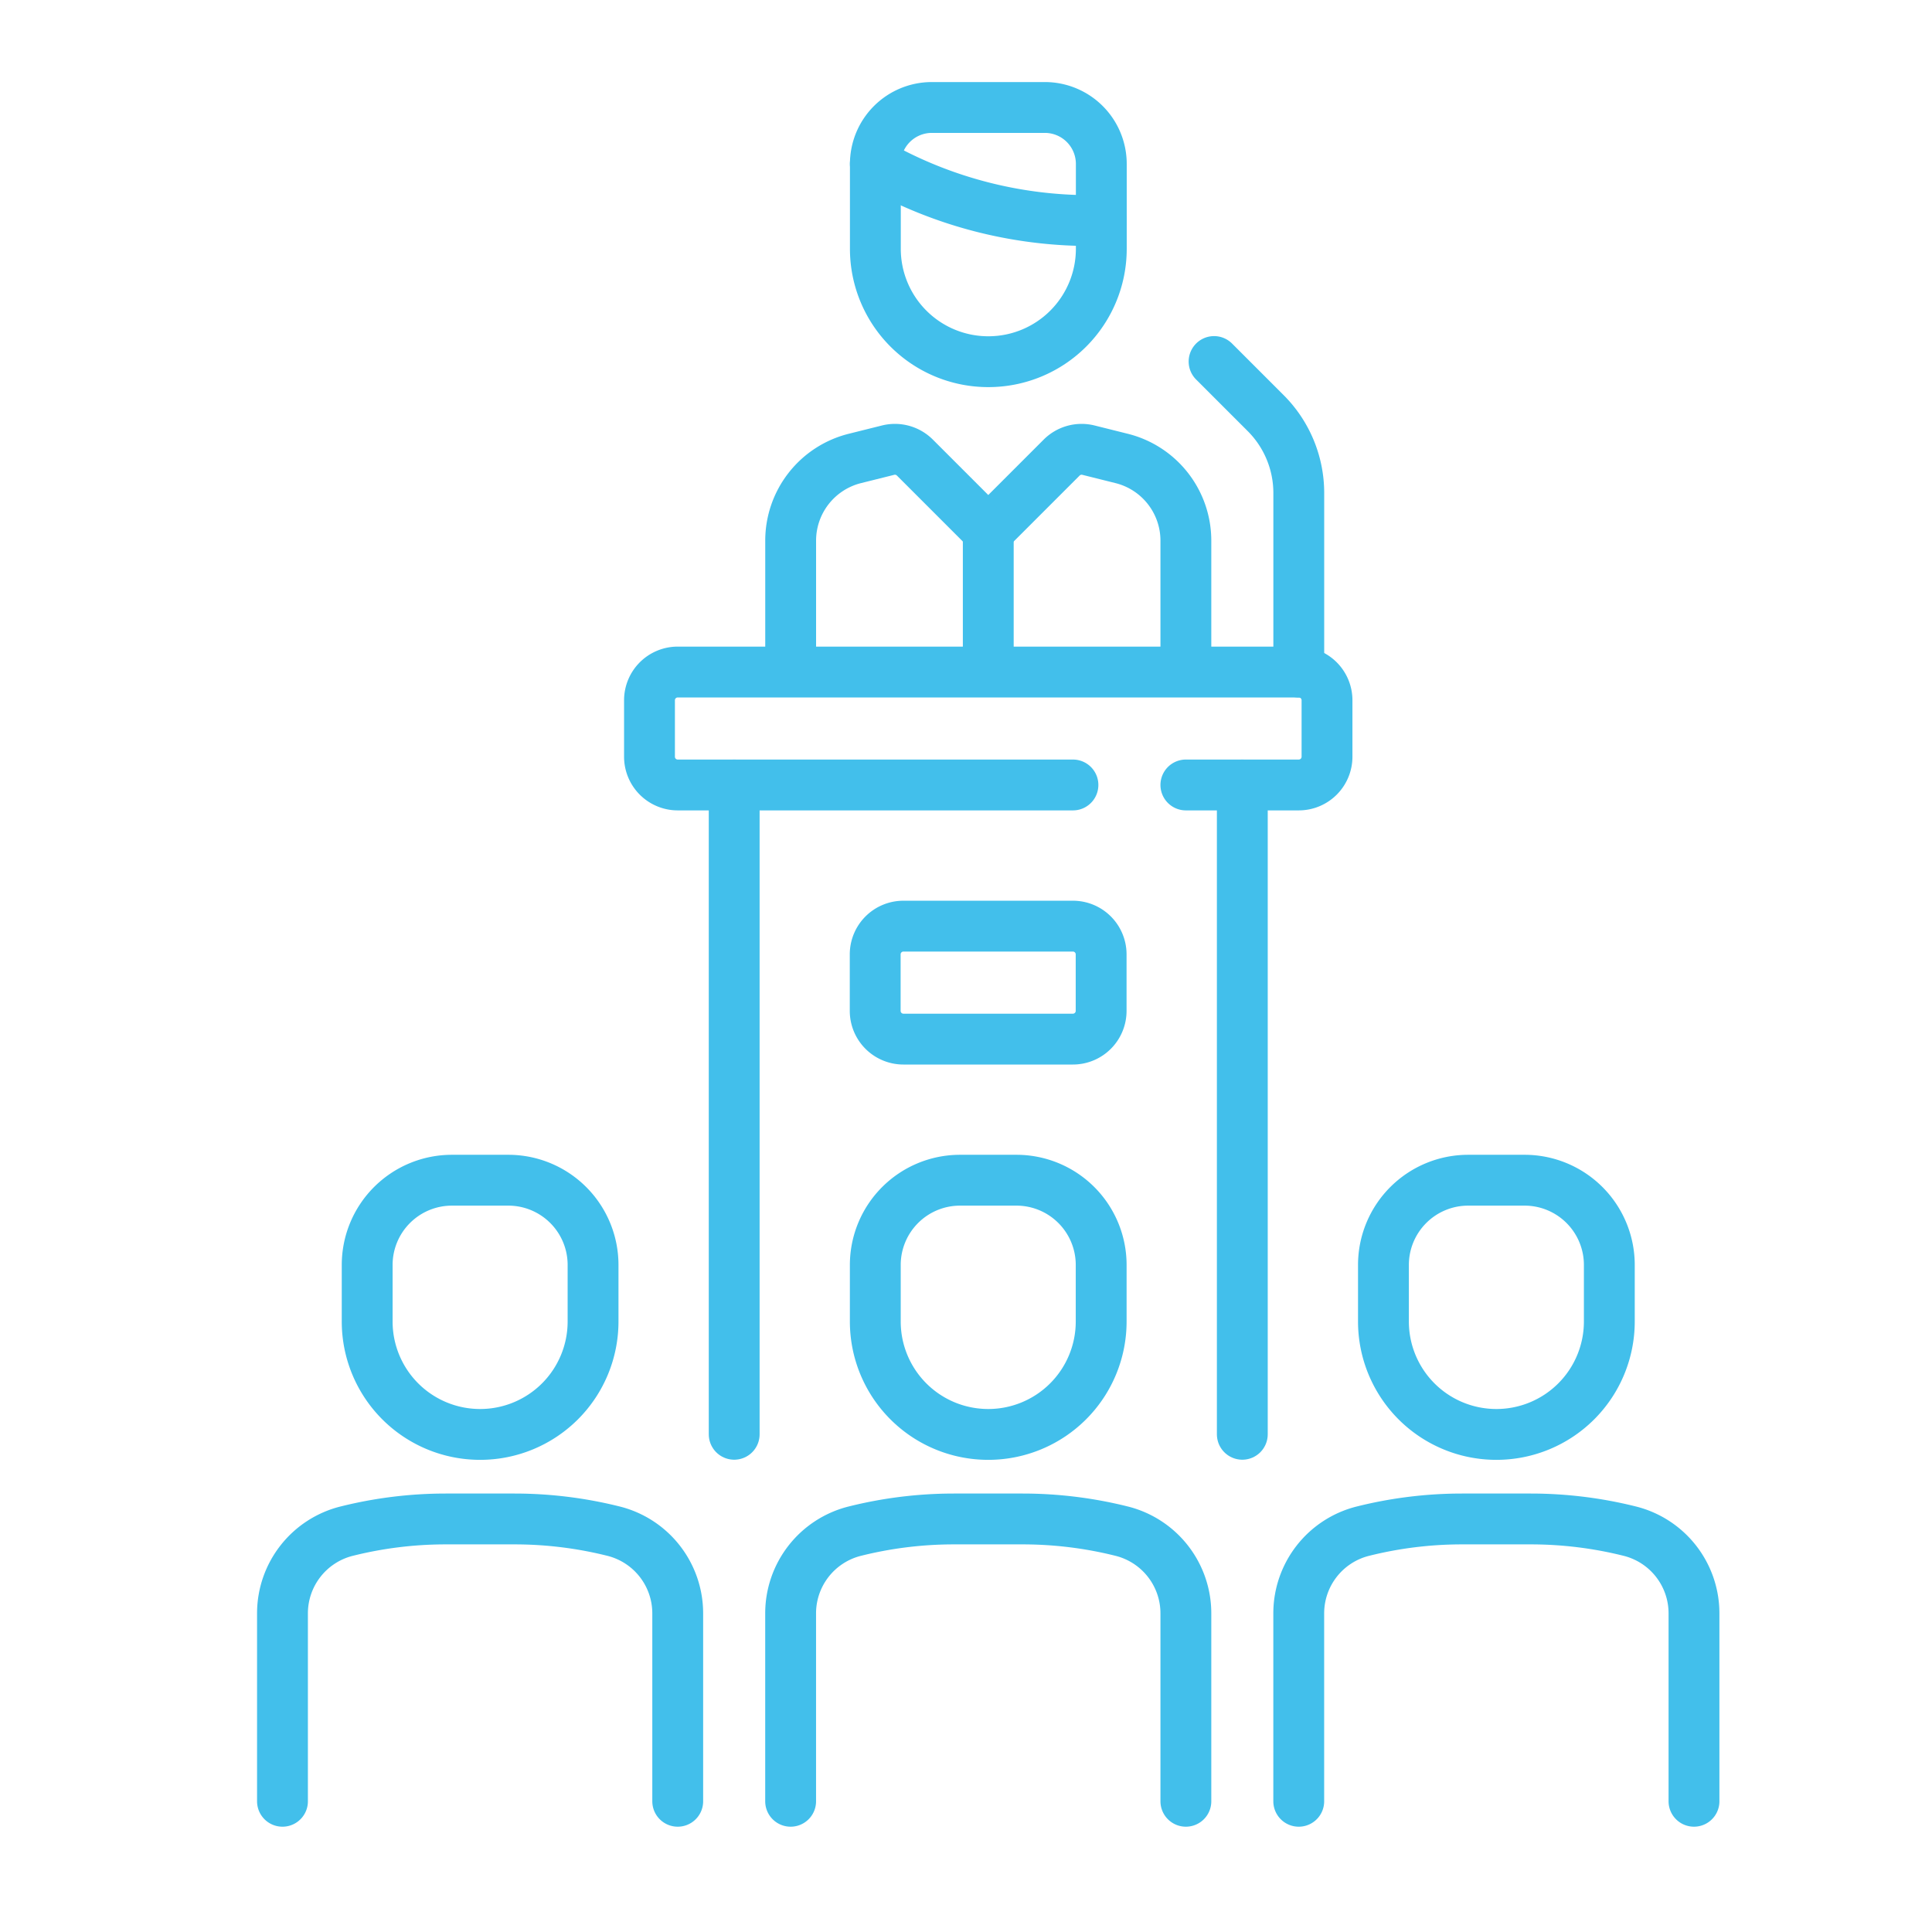 <svg xmlns="http://www.w3.org/2000/svg" xmlns:xlink="http://www.w3.org/1999/xlink" width="57" height="57" viewBox="0 0 57 57">
  <defs>
    <clipPath id="clip-path">
      <path id="path1539" d="M0-682.665H51.479v51.479H0Z" transform="translate(0 682.665)"/>
    </clipPath>
  </defs>
  <g id="Gruppe_854" data-name="Gruppe 854" transform="translate(-67 -1656)">
    <g id="Gruppe_850" data-name="Gruppe 850">
      <rect id="Rechteck_1070" data-name="Rechteck 1070" width="57" height="57" transform="translate(67 1656)" fill="none"/>
      <g id="g1533" transform="translate(70.417 2341.082)">
        <g id="g1535" transform="translate(0 -682.665)">
          <g id="g1537" clip-path="url(#clip-path)">
            <g id="g1543" transform="translate(22.408 32.403)">
              <path id="path1545" d="M-51.058,0h-1.666a2.5,2.5,0,0,0-2.5,2.5V4.164A3.331,3.331,0,0,0-51.891,7.5,3.331,3.331,0,0,0-48.56,4.164V2.5A2.5,2.5,0,0,0-51.058,0Z" transform="translate(55.223)" fill="rgba(0,0,0,0)" stroke="#42bfeb" stroke-linecap="round" stroke-linejoin="round" stroke-miterlimit="10" stroke-width="1.5"/>
            </g>
            <g id="g1547" transform="translate(19.91 42.397)">
              <path id="path1549" d="M-142.962-102.115v-5.545a2.5,2.5,0,0,0-1.893-2.424,12.048,12.048,0,0,0-2.922-.36h-2.031a12.048,12.048,0,0,0-2.922.36,2.5,2.5,0,0,0-1.893,2.424v5.545" transform="translate(154.622 110.444)" fill="rgba(0,0,0,0)" stroke="#42bfeb" stroke-linecap="round" stroke-linejoin="round" stroke-miterlimit="10" stroke-width="1.5"/>
            </g>
            <g id="g1551" transform="translate(22.408 0.754)">
              <path id="path1553" d="M-61.269,0H-64.6a1.666,1.666,0,0,0-1.666,1.666v2.5A3.331,3.331,0,0,0-62.935,7.5,3.331,3.331,0,0,0-59.6,4.164v-2.5A1.666,1.666,0,0,0-61.269,0Z" transform="translate(66.267 0)" fill="rgba(0,0,0,0)" stroke="#42bfeb" stroke-linecap="round" stroke-linejoin="round" stroke-miterlimit="10" stroke-width="1.5"/>
            </g>
            <g id="g1555" transform="translate(22.408 2.42)">
              <path id="path1557" d="M0,0A12.816,12.816,0,0,0,6.663,1.666" fill="rgba(0,0,0,0)" stroke="#42bfeb" stroke-linecap="round" stroke-linejoin="round" stroke-miterlimit="10" stroke-width="1.5"/>
            </g>
            <g id="g1559" transform="translate(19.91 10.838)">
              <path id="path1561" d="M-142.962-79.193v-3.765a2.5,2.5,0,0,0-1.893-2.424l-.981-.245a.833.833,0,0,0-.791.219l-2.165,2.165-2.165-2.165a.833.833,0,0,0-.791-.219l-.981.245a2.5,2.5,0,0,0-1.893,2.424v3.765" transform="translate(154.622 85.653)" fill="rgba(0,0,0,0)" stroke="#42bfeb" stroke-linecap="round" stroke-linejoin="round" stroke-miterlimit="10" stroke-width="1.5"/>
            </g>
            <g id="g1563" transform="translate(25.74 13.247)">
              <path id="path1565" d="M0-49.655v-4.05" transform="translate(0 53.705)" fill="rgba(0,0,0,0)" stroke="#42bfeb" stroke-linecap="round" stroke-linejoin="round" stroke-miterlimit="10" stroke-width="1.5"/>
            </g>
            <g id="g1567" transform="translate(33.235 20.743)">
              <path id="path1569" d="M0,0V19.156" fill="rgba(0,0,0,0)" stroke="#42bfeb" stroke-linecap="round" stroke-linejoin="round" stroke-miterlimit="10" stroke-width="1.5"/>
            </g>
            <g id="g1571" transform="translate(18.244 20.743)">
              <path id="path1573" d="M0-234.866v-19.156" transform="translate(0 254.022)" fill="rgba(0,0,0,0)" stroke="#42bfeb" stroke-linecap="round" stroke-linejoin="round" stroke-miterlimit="10" stroke-width="1.5"/>
            </g>
            <g id="g1575" transform="translate(15.745 17.411)">
              <path id="path1577" d="M-153.173-40.846h-11.66a.833.833,0,0,1-.833-.833v-1.666a.833.833,0,0,1,.833-.833h18.323a.833.833,0,0,1,.833.833v1.666a.833.833,0,0,1-.833.833h-3.331" transform="translate(165.666 44.177)" fill="rgba(0,0,0,0)" stroke="#42bfeb" stroke-linecap="round" stroke-linejoin="round" stroke-miterlimit="10" stroke-width="1.5"/>
            </g>
            <g id="g1579" transform="translate(37.4 32.403)">
              <path id="path1581" d="M-51.058,0h-1.666a2.5,2.5,0,0,0-2.5,2.5V4.164A3.331,3.331,0,0,0-51.891,7.5,3.331,3.331,0,0,0-48.56,4.164V2.5A2.5,2.5,0,0,0-51.058,0Z" transform="translate(55.223)" fill="rgba(0,0,0,0)" stroke="#42bfeb" stroke-linecap="round" stroke-linejoin="round" stroke-miterlimit="10" stroke-width="1.5"/>
            </g>
            <g id="g1583" transform="translate(34.901 42.397)">
              <path id="path1585" d="M-142.962-102.115v-5.545a2.5,2.5,0,0,0-1.893-2.424,12.048,12.048,0,0,0-2.922-.36h-2.031a12.048,12.048,0,0,0-2.922.36h0a2.5,2.5,0,0,0-1.893,2.424v5.545" transform="translate(154.622 110.444)" fill="rgba(0,0,0,0)" stroke="#42bfeb" stroke-linecap="round" stroke-linejoin="round" stroke-miterlimit="10" stroke-width="1.5"/>
            </g>
            <g id="g1587" transform="translate(7.417 32.403)">
              <path id="path1589" d="M-51.058,0h-1.666a2.5,2.5,0,0,0-2.5,2.5V4.164A3.331,3.331,0,0,0-51.891,7.5,3.331,3.331,0,0,0-48.56,4.164V2.5A2.5,2.5,0,0,0-51.058,0Z" transform="translate(55.223)" fill="rgba(0,0,0,0)" stroke="#42bfeb" stroke-linecap="round" stroke-linejoin="round" stroke-miterlimit="10" stroke-width="1.5"/>
            </g>
            <g id="g1591" transform="translate(4.918 42.397)">
              <path id="path1593" d="M-142.962-102.115v-5.545a2.5,2.5,0,0,0-1.893-2.424h0a12.048,12.048,0,0,0-2.922-.36h-2.031a12.049,12.049,0,0,0-2.922.36,2.5,2.5,0,0,0-1.893,2.424v5.545" transform="translate(154.622 110.444)" fill="rgba(0,0,0,0)" stroke="#42bfeb" stroke-linecap="round" stroke-linejoin="round" stroke-miterlimit="10" stroke-width="1.5"/>
            </g>
            <g id="g1595" transform="translate(32.403 8.25)">
              <path id="path1597" d="M-30.635-112.328v-5.283a3.331,3.331,0,0,0-.976-2.356l-1.523-1.523" transform="translate(33.133 121.489)" fill="rgba(0,0,0,0)" stroke="#42bfeb" stroke-linecap="round" stroke-linejoin="round" stroke-miterlimit="10" stroke-width="1.5"/>
            </g>
            <g id="g1599" transform="translate(22.408 24.907)">
              <path id="path1601" d="M-71.481,0h-5a.833.833,0,0,0-.833.833V2.5a.833.833,0,0,0,.833.833h5a.833.833,0,0,0,.833-.833V.833A.833.833,0,0,0-71.481,0Z" transform="translate(77.31)" fill="rgba(0,0,0,0)" stroke="#42bfeb" stroke-linecap="round" stroke-linejoin="round" stroke-miterlimit="10" stroke-width="1.5"/>
            </g>
          </g>
        </g>
      </g>
    </g>
  </g>
</svg>
